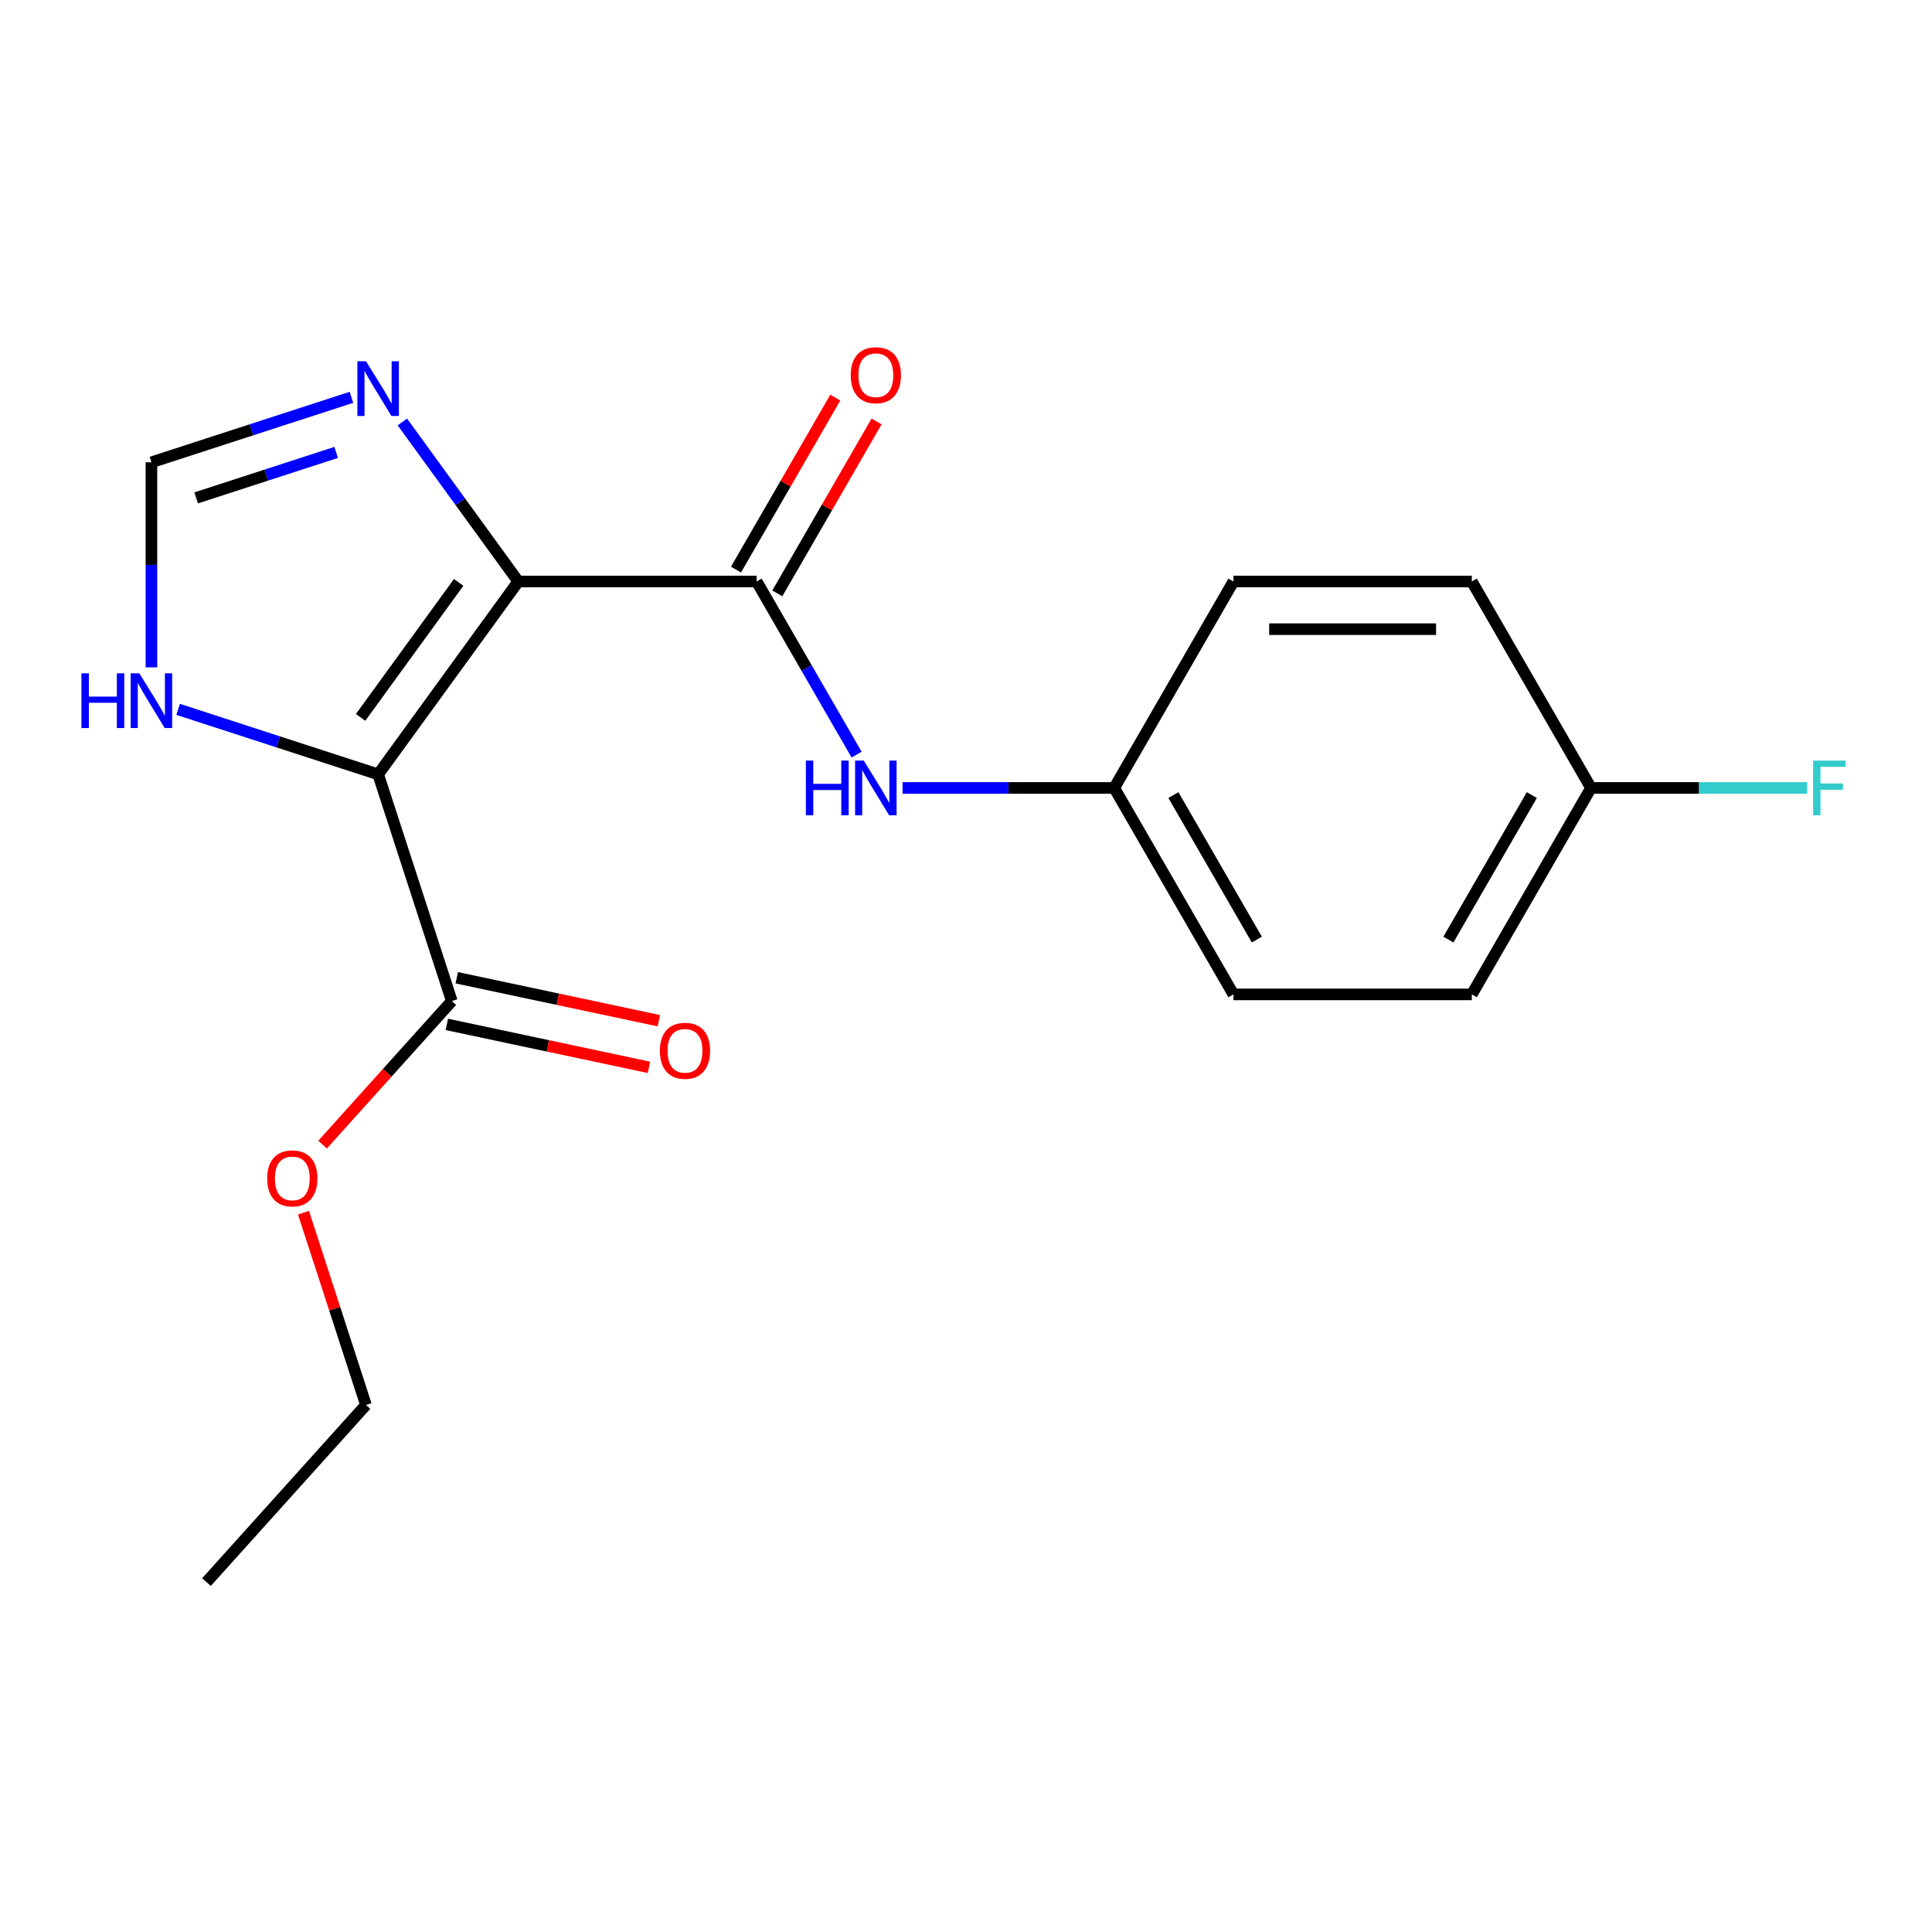 <?xml version='1.0' encoding='iso-8859-1'?>
<svg version='1.1' baseProfile='full'
              xmlns='http://www.w3.org/2000/svg'
                      xmlns:rdkit='http://www.rdkit.org/xml'
                      xmlns:xlink='http://www.w3.org/1999/xlink'
                  xml:space='preserve'
width='1000px' height='1000px' viewBox='0 0 1000 1000'>
<!-- END OF HEADER -->
<rect style='opacity:1.0;fill:#FFFFFF;stroke:none' width='1000' height='1000' x='0' y='0'> </rect>
<path class='bond-0' d='M 268.254,300.981 L 195.729,400.804' style='fill:none;fill-rule:evenodd;stroke:#000000;stroke-width:6px;stroke-linecap:butt;stroke-linejoin:miter;stroke-opacity:1' />
<path class='bond-0' d='M 237.411,301.449 L 186.643,371.325' style='fill:none;fill-rule:evenodd;stroke:#000000;stroke-width:6px;stroke-linecap:butt;stroke-linejoin:miter;stroke-opacity:1' />
<path class='bond-1' d='M 268.254,300.981 L 391.643,300.981' style='fill:none;fill-rule:evenodd;stroke:#000000;stroke-width:6px;stroke-linecap:butt;stroke-linejoin:miter;stroke-opacity:1' />
<path class='bond-2' d='M 268.254,300.981 L 238.256,259.691' style='fill:none;fill-rule:evenodd;stroke:#000000;stroke-width:6px;stroke-linecap:butt;stroke-linejoin:miter;stroke-opacity:1' />
<path class='bond-2' d='M 238.256,259.691 L 208.258,218.402' style='fill:none;fill-rule:evenodd;stroke:#0000FF;stroke-width:6px;stroke-linecap:butt;stroke-linejoin:miter;stroke-opacity:1' />
<path class='bond-3' d='M 195.729,400.804 L 233.858,518.154' style='fill:none;fill-rule:evenodd;stroke:#000000;stroke-width:6px;stroke-linecap:butt;stroke-linejoin:miter;stroke-opacity:1' />
<path class='bond-4' d='M 195.729,400.804 L 143.966,383.985' style='fill:none;fill-rule:evenodd;stroke:#000000;stroke-width:6px;stroke-linecap:butt;stroke-linejoin:miter;stroke-opacity:1' />
<path class='bond-4' d='M 143.966,383.985 L 92.204,367.167' style='fill:none;fill-rule:evenodd;stroke:#0000FF;stroke-width:6px;stroke-linecap:butt;stroke-linejoin:miter;stroke-opacity:1' />
<path class='bond-6' d='M 391.643,300.981 L 417.512,345.787' style='fill:none;fill-rule:evenodd;stroke:#000000;stroke-width:6px;stroke-linecap:butt;stroke-linejoin:miter;stroke-opacity:1' />
<path class='bond-6' d='M 417.512,345.787 L 443.381,390.593' style='fill:none;fill-rule:evenodd;stroke:#0000FF;stroke-width:6px;stroke-linecap:butt;stroke-linejoin:miter;stroke-opacity:1' />
<path class='bond-7' d='M 402.329,307.15 L 428.025,262.644' style='fill:none;fill-rule:evenodd;stroke:#000000;stroke-width:6px;stroke-linecap:butt;stroke-linejoin:miter;stroke-opacity:1' />
<path class='bond-7' d='M 428.025,262.644 L 453.72,218.137' style='fill:none;fill-rule:evenodd;stroke:#FF0000;stroke-width:6px;stroke-linecap:butt;stroke-linejoin:miter;stroke-opacity:1' />
<path class='bond-7' d='M 380.957,294.811 L 406.653,250.305' style='fill:none;fill-rule:evenodd;stroke:#000000;stroke-width:6px;stroke-linecap:butt;stroke-linejoin:miter;stroke-opacity:1' />
<path class='bond-7' d='M 406.653,250.305 L 432.349,205.798' style='fill:none;fill-rule:evenodd;stroke:#FF0000;stroke-width:6px;stroke-linecap:butt;stroke-linejoin:miter;stroke-opacity:1' />
<path class='bond-5' d='M 181.904,205.649 L 130.141,222.468' style='fill:none;fill-rule:evenodd;stroke:#0000FF;stroke-width:6px;stroke-linecap:butt;stroke-linejoin:miter;stroke-opacity:1' />
<path class='bond-5' d='M 130.141,222.468 L 78.379,239.286' style='fill:none;fill-rule:evenodd;stroke:#000000;stroke-width:6px;stroke-linecap:butt;stroke-linejoin:miter;stroke-opacity:1' />
<path class='bond-5' d='M 174.001,234.165 L 137.767,245.938' style='fill:none;fill-rule:evenodd;stroke:#0000FF;stroke-width:6px;stroke-linecap:butt;stroke-linejoin:miter;stroke-opacity:1' />
<path class='bond-5' d='M 137.767,245.938 L 101.534,257.711' style='fill:none;fill-rule:evenodd;stroke:#000000;stroke-width:6px;stroke-linecap:butt;stroke-linejoin:miter;stroke-opacity:1' />
<path class='bond-8' d='M 231.292,530.223 L 283.596,541.34' style='fill:none;fill-rule:evenodd;stroke:#000000;stroke-width:6px;stroke-linecap:butt;stroke-linejoin:miter;stroke-opacity:1' />
<path class='bond-8' d='M 283.596,541.34 L 335.9,552.458' style='fill:none;fill-rule:evenodd;stroke:#FF0000;stroke-width:6px;stroke-linecap:butt;stroke-linejoin:miter;stroke-opacity:1' />
<path class='bond-8' d='M 236.423,506.084 L 288.727,517.202' style='fill:none;fill-rule:evenodd;stroke:#000000;stroke-width:6px;stroke-linecap:butt;stroke-linejoin:miter;stroke-opacity:1' />
<path class='bond-8' d='M 288.727,517.202 L 341.031,528.319' style='fill:none;fill-rule:evenodd;stroke:#FF0000;stroke-width:6px;stroke-linecap:butt;stroke-linejoin:miter;stroke-opacity:1' />
<path class='bond-10' d='M 233.858,518.154 L 200.412,555.299' style='fill:none;fill-rule:evenodd;stroke:#000000;stroke-width:6px;stroke-linecap:butt;stroke-linejoin:miter;stroke-opacity:1' />
<path class='bond-10' d='M 200.412,555.299 L 166.966,592.444' style='fill:none;fill-rule:evenodd;stroke:#FF0000;stroke-width:6px;stroke-linecap:butt;stroke-linejoin:miter;stroke-opacity:1' />
<path class='bond-19' d='M 78.379,345.43 L 78.379,292.358' style='fill:none;fill-rule:evenodd;stroke:#0000FF;stroke-width:6px;stroke-linecap:butt;stroke-linejoin:miter;stroke-opacity:1' />
<path class='bond-19' d='M 78.379,292.358 L 78.379,239.286' style='fill:none;fill-rule:evenodd;stroke:#000000;stroke-width:6px;stroke-linecap:butt;stroke-linejoin:miter;stroke-opacity:1' />
<path class='bond-9' d='M 467.162,407.838 L 521.944,407.838' style='fill:none;fill-rule:evenodd;stroke:#0000FF;stroke-width:6px;stroke-linecap:butt;stroke-linejoin:miter;stroke-opacity:1' />
<path class='bond-9' d='M 521.944,407.838 L 576.726,407.838' style='fill:none;fill-rule:evenodd;stroke:#000000;stroke-width:6px;stroke-linecap:butt;stroke-linejoin:miter;stroke-opacity:1' />
<path class='bond-13' d='M 576.726,407.838 L 638.42,300.981' style='fill:none;fill-rule:evenodd;stroke:#000000;stroke-width:6px;stroke-linecap:butt;stroke-linejoin:miter;stroke-opacity:1' />
<path class='bond-14' d='M 576.726,407.838 L 638.42,514.696' style='fill:none;fill-rule:evenodd;stroke:#000000;stroke-width:6px;stroke-linecap:butt;stroke-linejoin:miter;stroke-opacity:1' />
<path class='bond-14' d='M 607.352,411.528 L 650.538,486.328' style='fill:none;fill-rule:evenodd;stroke:#000000;stroke-width:6px;stroke-linecap:butt;stroke-linejoin:miter;stroke-opacity:1' />
<path class='bond-17' d='M 157.093,627.694 L 173.258,677.446' style='fill:none;fill-rule:evenodd;stroke:#FF0000;stroke-width:6px;stroke-linecap:butt;stroke-linejoin:miter;stroke-opacity:1' />
<path class='bond-17' d='M 173.258,677.446 L 189.424,727.199' style='fill:none;fill-rule:evenodd;stroke:#000000;stroke-width:6px;stroke-linecap:butt;stroke-linejoin:miter;stroke-opacity:1' />
<path class='bond-11' d='M 823.503,407.838 L 761.809,514.696' style='fill:none;fill-rule:evenodd;stroke:#000000;stroke-width:6px;stroke-linecap:butt;stroke-linejoin:miter;stroke-opacity:1' />
<path class='bond-11' d='M 792.877,411.528 L 749.691,486.328' style='fill:none;fill-rule:evenodd;stroke:#000000;stroke-width:6px;stroke-linecap:butt;stroke-linejoin:miter;stroke-opacity:1' />
<path class='bond-12' d='M 823.503,407.838 L 879.445,407.838' style='fill:none;fill-rule:evenodd;stroke:#000000;stroke-width:6px;stroke-linecap:butt;stroke-linejoin:miter;stroke-opacity:1' />
<path class='bond-12' d='M 879.445,407.838 L 935.387,407.838' style='fill:none;fill-rule:evenodd;stroke:#33CCCC;stroke-width:6px;stroke-linecap:butt;stroke-linejoin:miter;stroke-opacity:1' />
<path class='bond-20' d='M 823.503,407.838 L 761.809,300.981' style='fill:none;fill-rule:evenodd;stroke:#000000;stroke-width:6px;stroke-linecap:butt;stroke-linejoin:miter;stroke-opacity:1' />
<path class='bond-16' d='M 638.42,300.981 L 761.809,300.981' style='fill:none;fill-rule:evenodd;stroke:#000000;stroke-width:6px;stroke-linecap:butt;stroke-linejoin:miter;stroke-opacity:1' />
<path class='bond-16' d='M 656.928,325.658 L 743.3,325.658' style='fill:none;fill-rule:evenodd;stroke:#000000;stroke-width:6px;stroke-linecap:butt;stroke-linejoin:miter;stroke-opacity:1' />
<path class='bond-15' d='M 638.42,514.696 L 761.809,514.696' style='fill:none;fill-rule:evenodd;stroke:#000000;stroke-width:6px;stroke-linecap:butt;stroke-linejoin:miter;stroke-opacity:1' />
<path class='bond-18' d='M 189.424,727.199 L 106.861,818.894' style='fill:none;fill-rule:evenodd;stroke:#000000;stroke-width:6px;stroke-linecap:butt;stroke-linejoin:miter;stroke-opacity:1' />
<path  class='atom-3' d='M 189.469 186.997
L 198.749 201.997
Q 199.669 203.477, 201.149 206.157
Q 202.629 208.837, 202.709 208.997
L 202.709 186.997
L 206.469 186.997
L 206.469 215.317
L 202.589 215.317
L 192.629 198.917
Q 191.469 196.997, 190.229 194.797
Q 189.029 192.597, 188.669 191.917
L 188.669 215.317
L 184.989 215.317
L 184.989 186.997
L 189.469 186.997
' fill='#0000FF'/>
<path  class='atom-5' d='M 42.159 348.515
L 45.999 348.515
L 45.999 360.555
L 60.479 360.555
L 60.479 348.515
L 64.319 348.515
L 64.319 376.835
L 60.479 376.835
L 60.479 363.755
L 45.999 363.755
L 45.999 376.835
L 42.159 376.835
L 42.159 348.515
' fill='#0000FF'/>
<path  class='atom-5' d='M 72.119 348.515
L 81.399 363.515
Q 82.319 364.995, 83.799 367.675
Q 85.279 370.355, 85.359 370.515
L 85.359 348.515
L 89.119 348.515
L 89.119 376.835
L 85.239 376.835
L 75.279 360.435
Q 74.119 358.515, 72.879 356.315
Q 71.679 354.115, 71.319 353.435
L 71.319 376.835
L 67.639 376.835
L 67.639 348.515
L 72.119 348.515
' fill='#0000FF'/>
<path  class='atom-7' d='M 417.117 393.678
L 420.957 393.678
L 420.957 405.718
L 435.437 405.718
L 435.437 393.678
L 439.277 393.678
L 439.277 421.998
L 435.437 421.998
L 435.437 408.918
L 420.957 408.918
L 420.957 421.998
L 417.117 421.998
L 417.117 393.678
' fill='#0000FF'/>
<path  class='atom-7' d='M 447.077 393.678
L 456.357 408.678
Q 457.277 410.158, 458.757 412.838
Q 460.237 415.518, 460.317 415.678
L 460.317 393.678
L 464.077 393.678
L 464.077 421.998
L 460.197 421.998
L 450.237 405.598
Q 449.077 403.678, 447.837 401.478
Q 446.637 399.278, 446.277 398.598
L 446.277 421.998
L 442.597 421.998
L 442.597 393.678
L 447.077 393.678
' fill='#0000FF'/>
<path  class='atom-8' d='M 440.337 194.203
Q 440.337 187.403, 443.697 183.603
Q 447.057 179.803, 453.337 179.803
Q 459.617 179.803, 462.977 183.603
Q 466.337 187.403, 466.337 194.203
Q 466.337 201.083, 462.937 205.003
Q 459.537 208.883, 453.337 208.883
Q 447.097 208.883, 443.697 205.003
Q 440.337 201.123, 440.337 194.203
M 453.337 205.683
Q 457.657 205.683, 459.977 202.803
Q 462.337 199.883, 462.337 194.203
Q 462.337 188.643, 459.977 185.843
Q 457.657 183.003, 453.337 183.003
Q 449.017 183.003, 446.657 185.803
Q 444.337 188.603, 444.337 194.203
Q 444.337 199.923, 446.657 202.803
Q 449.017 205.683, 453.337 205.683
' fill='#FF0000'/>
<path  class='atom-9' d='M 341.55 543.887
Q 341.55 537.087, 344.91 533.287
Q 348.27 529.487, 354.55 529.487
Q 360.83 529.487, 364.19 533.287
Q 367.55 537.087, 367.55 543.887
Q 367.55 550.767, 364.15 554.687
Q 360.75 558.567, 354.55 558.567
Q 348.31 558.567, 344.91 554.687
Q 341.55 550.807, 341.55 543.887
M 354.55 555.367
Q 358.87 555.367, 361.19 552.487
Q 363.55 549.567, 363.55 543.887
Q 363.55 538.327, 361.19 535.527
Q 358.87 532.687, 354.55 532.687
Q 350.23 532.687, 347.87 535.487
Q 345.55 538.287, 345.55 543.887
Q 345.55 549.607, 347.87 552.487
Q 350.23 555.367, 354.55 555.367
' fill='#FF0000'/>
<path  class='atom-11' d='M 138.295 609.929
Q 138.295 603.129, 141.655 599.329
Q 145.015 595.529, 151.295 595.529
Q 157.575 595.529, 160.935 599.329
Q 164.295 603.129, 164.295 609.929
Q 164.295 616.809, 160.895 620.729
Q 157.495 624.609, 151.295 624.609
Q 145.055 624.609, 141.655 620.729
Q 138.295 616.849, 138.295 609.929
M 151.295 621.409
Q 155.615 621.409, 157.935 618.529
Q 160.295 615.609, 160.295 609.929
Q 160.295 604.369, 157.935 601.569
Q 155.615 598.729, 151.295 598.729
Q 146.975 598.729, 144.615 601.529
Q 142.295 604.329, 142.295 609.929
Q 142.295 615.649, 144.615 618.529
Q 146.975 621.409, 151.295 621.409
' fill='#FF0000'/>
<path  class='atom-13' d='M 938.472 393.678
L 955.312 393.678
L 955.312 396.918
L 942.272 396.918
L 942.272 405.518
L 953.872 405.518
L 953.872 408.798
L 942.272 408.798
L 942.272 421.998
L 938.472 421.998
L 938.472 393.678
' fill='#33CCCC'/>
</svg>
